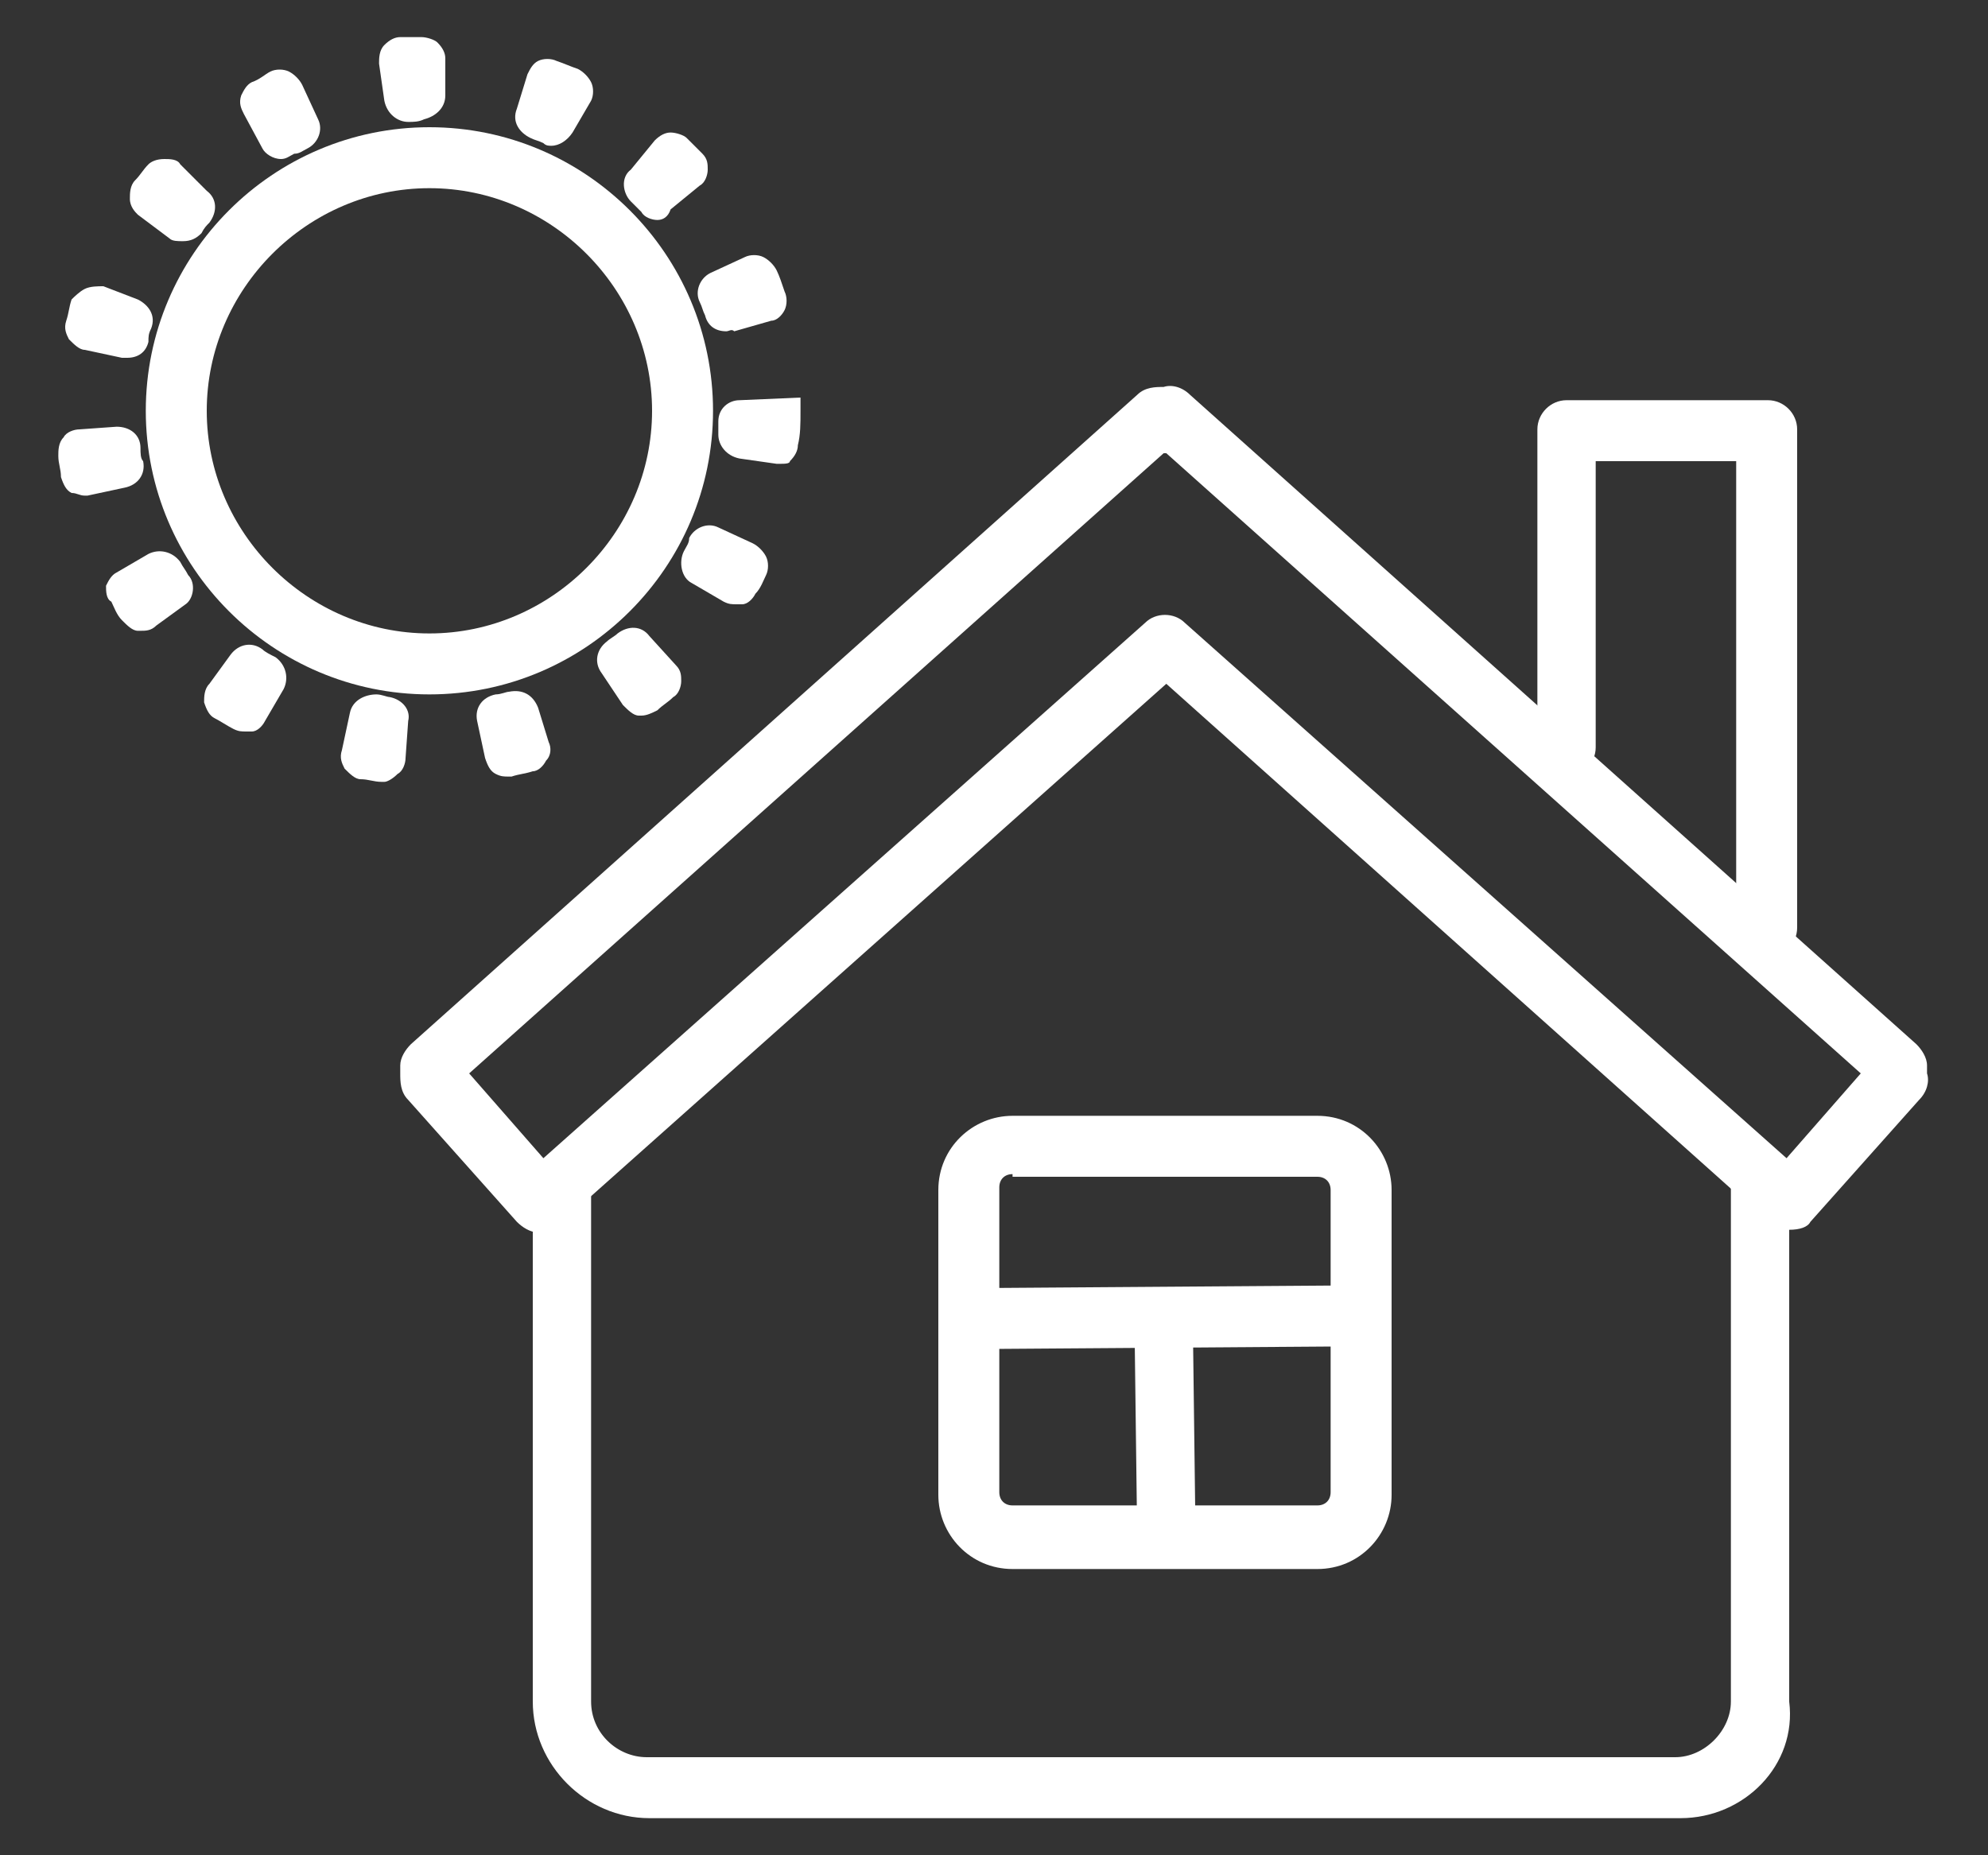 <?xml version="1.0" encoding="utf-8"?>
<!-- Generator: Adobe Illustrator 24.1.0, SVG Export Plug-In . SVG Version: 6.00 Build 0)  -->
<svg version="1.1" id="レイヤー_1" xmlns="http://www.w3.org/2000/svg" xmlns:xlink="http://www.w3.org/1999/xlink" x="0px"
	 y="0px" viewBox="0 0 75 70" style="enable-background:new 0 0 75 70;" xml:space="preserve">
<rect x="0" y="0" width="75" height="70" fill="#333333" stroke="none"/>
<style type="text/css">
	.st0{fill:#FFFFFF;}
</style>
<g>
	<g>
		<path class="st0" d="M16.2,26.2c-5.9,0-10.7-4.8-10.7-10.7S10.3,4.8,16.2,4.8c5.9,0,10.7,4.8,10.7,10.7S22.1,26.2,16.2,26.2z
			 M16.2,7.1c-4.6,0-8.4,3.8-8.4,8.4s3.8,8.4,8.4,8.4s8.4-3.8,8.4-8.4S20.8,7.1,16.2,7.1z"/>
		<g>
			<path class="st0" d="M15.2,1.9c-0.2,0-0.4,0.2-0.4,0.5L15,3.8c0,0.2,0.2,0.4,0.4,0.4c0.2,0,0.4,0,0.6,0c0.2,0,0.4-0.2,0.4-0.4
				l0-1.4c0-0.2-0.2-0.4-0.4-0.4C15.7,1.9,15.4,1.9,15.2,1.9z"/>
			<path class="st0" d="M15.4,4.6c-0.4,0-0.8-0.3-0.9-0.8l-0.2-1.4c0-0.2,0-0.5,0.2-0.7c0.2-0.2,0.4-0.3,0.6-0.3c0.3,0,0.5,0,0.8,0
				c0.2,0,0.5,0.1,0.6,0.2c0.2,0.2,0.3,0.4,0.3,0.6l0,1.4c0,0.5-0.4,0.8-0.8,0.9C15.8,4.6,15.6,4.6,15.4,4.6
				C15.4,4.6,15.4,4.6,15.4,4.6z M15.3,2.4l0.2,1.4c0.1-0.1,0.4-0.1,0.5-0.1l0-1.4C15.8,2.3,15.5,2.4,15.3,2.4z"/>
		</g>
		<g>
			<path class="st0" d="M9.6,27l0.7-1.2c0.1-0.2,0-0.4-0.1-0.6C10,25.1,9.9,25,9.7,24.9c-0.2-0.1-0.4-0.1-0.6,0.1l-0.8,1.1
				c-0.1,0.2-0.1,0.5,0.1,0.6c0.2,0.1,0.4,0.3,0.7,0.4C9.3,27.2,9.5,27.2,9.6,27z"/>
			<path class="st0" d="M9.3,27.6c-0.2,0-0.3,0-0.5-0.1c-0.2-0.1-0.5-0.3-0.7-0.4c-0.2-0.1-0.3-0.3-0.4-0.6c0-0.2,0-0.5,0.2-0.7
				l0.8-1.1c0.3-0.4,0.8-0.5,1.2-0.2c0.1,0.1,0.3,0.2,0.5,0.3c0.4,0.3,0.5,0.8,0.3,1.2L10,27.2c-0.1,0.2-0.3,0.4-0.5,0.4
				C9.4,27.6,9.3,27.6,9.3,27.6z M9.5,25.3l-0.8,1.1c0.2,0.1,0.4,0.2,0.6,0.3l0.7-1.2C9.8,25.5,9.6,25.4,9.5,25.3z"/>
		</g>
		<g>
			<path class="st0" d="M10.4,3.1C10.2,3.3,10,3.4,9.7,3.5C9.5,3.6,9.5,3.9,9.6,4.1l0.7,1.2c0.1,0.2,0.4,0.3,0.5,0.2
				c0.2-0.1,0.3-0.2,0.5-0.3c0.2-0.1,0.3-0.3,0.2-0.5L11,3.4C10.9,3.1,10.7,3,10.4,3.1z"/>
			<path class="st0" d="M10.6,6c-0.3,0-0.6-0.2-0.7-0.4L9.2,4.3C9.1,4.1,9,3.9,9.1,3.6c0.1-0.2,0.2-0.4,0.4-0.5
				C9.8,3,10,2.8,10.2,2.7c0.2-0.1,0.5-0.1,0.7,0c0.2,0.1,0.4,0.3,0.5,0.5L12,4.5c0.2,0.4,0,0.9-0.4,1.1c-0.2,0.1-0.3,0.2-0.5,0.2
				C10.9,5.9,10.8,6,10.6,6z M10.6,3.6c-0.2,0.1-0.4,0.2-0.6,0.3l0.7,1.2C10.8,5,11,4.9,11.2,4.8L10.6,3.6z"/>
		</g>
		<g>
			<path class="st0" d="M28.8,10.3c-0.1-0.2-0.3-0.3-0.6-0.2L27,10.7c-0.2,0.1-0.3,0.3-0.2,0.5c0.1,0.2,0.1,0.4,0.2,0.5
				c0.1,0.2,0.3,0.3,0.5,0.3l1.4-0.4c0.2-0.1,0.3-0.3,0.3-0.5C29,10.8,28.9,10.5,28.8,10.3z"/>
			<path class="st0" d="M27.4,12.5c-0.4,0-0.7-0.2-0.8-0.6c-0.1-0.2-0.1-0.3-0.2-0.5c-0.2-0.4,0-0.9,0.4-1.1l1.3-0.6
				c0.2-0.1,0.5-0.1,0.7,0c0.2,0.1,0.4,0.3,0.5,0.5c0.1,0.2,0.2,0.5,0.3,0.8c0.1,0.2,0.1,0.5,0,0.7c-0.1,0.2-0.3,0.4-0.5,0.4
				l-1.4,0.4C27.6,12.4,27.5,12.5,27.4,12.5z M28.4,10.5l-1.2,0.6c0.1,0.1,0.2,0.3,0.2,0.5l1.3-0.4C28.6,11,28.5,10.7,28.4,10.5z
				 M28.4,10.5C28.4,10.5,28.4,10.5,28.4,10.5C28.4,10.5,28.4,10.5,28.4,10.5L28.4,10.5z"/>
		</g>
		<g>
			<path class="st0" d="M14.4,29c0.2,0,0.4-0.1,0.5-0.4l0.1-1.4c0-0.2-0.1-0.4-0.4-0.4c-0.2,0-0.4-0.1-0.6-0.1
				c-0.2,0-0.4,0.1-0.5,0.3l-0.3,1.4c-0.1,0.2,0.1,0.5,0.3,0.5C13.9,29,14.1,29,14.4,29z"/>
			<path class="st0" d="M14.5,29.5c0,0-0.1,0-0.1,0l0,0c-0.3,0-0.5-0.1-0.8-0.1c-0.2,0-0.4-0.2-0.6-0.4c-0.1-0.2-0.2-0.4-0.1-0.7
				l0.3-1.4c0.1-0.5,0.6-0.7,1-0.7c0.2,0,0.4,0.1,0.5,0.1c0.5,0.1,0.8,0.5,0.7,0.9l-0.1,1.4c0,0.2-0.1,0.5-0.3,0.6
				C14.8,29.4,14.6,29.5,14.5,29.5z M13.8,28.5c0.2,0,0.4,0,0.6,0.1l0.1-1.4c-0.2,0-0.3,0-0.5,0L13.8,28.5
				C13.8,28.5,13.8,28.5,13.8,28.5z"/>
		</g>
		<g>
			<path class="st0" d="M29.8,16.7c0-0.4,0.1-0.8,0.1-1.2v-0.1l-1.8,0c-0.2,0-0.4,0.2-0.4,0.4c0,0.2,0,0.4,0,0.6
				c0,0.2,0.1,0.4,0.4,0.4l1.4,0.2C29.6,17.1,29.8,16.9,29.8,16.7z"/>
			<path class="st0" d="M29.4,17.5c0,0-0.1,0-0.1,0l-1.4-0.2c-0.5-0.1-0.8-0.5-0.8-0.9c0-0.2,0-0.4,0-0.5c0-0.5,0.4-0.8,0.8-0.8
				l2.3-0.1v0.5c0,0.5,0,0.9-0.1,1.3c0,0.2-0.1,0.4-0.3,0.6C29.8,17.5,29.6,17.5,29.4,17.5z M29.4,15.9L28,16c0,0.2,0,0.4,0,0.6
				l1.3,0.1C29.4,16.4,29.4,16.2,29.4,15.9z"/>
		</g>
		<g>
			<path class="st0" d="M26.5,20.5c-0.1,0.2-0.2,0.3-0.3,0.5c-0.1,0.2,0,0.4,0.1,0.6l1.2,0.7c0.2,0.1,0.5,0.1,0.6-0.1
				c0.1-0.2,0.2-0.5,0.4-0.7c0.1-0.2,0-0.5-0.2-0.6L27,20.3C26.8,20.2,26.6,20.3,26.5,20.5z"/>
			<path class="st0" d="M27.8,22.8c-0.2,0-0.3,0-0.5-0.1L26.1,22c-0.4-0.2-0.5-0.8-0.3-1.2c0.1-0.2,0.2-0.3,0.2-0.5v0
				c0.2-0.4,0.7-0.6,1.1-0.4l1.3,0.6c0.2,0.1,0.4,0.3,0.5,0.5c0.1,0.2,0.1,0.5,0,0.7c-0.1,0.2-0.2,0.5-0.4,0.7
				c-0.1,0.2-0.3,0.4-0.5,0.4C28,22.8,27.9,22.8,27.8,22.8z M26.9,20.7c-0.1,0.2-0.2,0.3-0.3,0.5l1.2,0.7c0.1-0.2,0.2-0.4,0.3-0.7
				L26.9,20.7z"/>
		</g>
		<g>
			<path class="st0" d="M24.4,26.4c0.2-0.2,0.4-0.3,0.6-0.5c0.2-0.1,0.2-0.4,0-0.6l-1-1.1c-0.1-0.2-0.4-0.2-0.6,0
				c-0.1,0.1-0.3,0.2-0.4,0.4c-0.2,0.1-0.2,0.4-0.1,0.6l0.8,1.2C24,26.5,24.2,26.6,24.4,26.4z"/>
			<path class="st0" d="M24.2,27c0,0-0.1,0-0.1,0c-0.2,0-0.4-0.2-0.6-0.4l-0.8-1.2c-0.3-0.4-0.2-0.9,0.2-1.2
				c0.1-0.1,0.3-0.2,0.4-0.3c0.4-0.3,0.9-0.3,1.2,0.1l1,1.1c0.2,0.2,0.2,0.4,0.2,0.6c0,0.2-0.1,0.5-0.3,0.6
				c-0.2,0.2-0.4,0.3-0.6,0.5C24.6,26.9,24.4,27,24.2,27z M23.8,24.6c-0.1,0.1-0.2,0.3-0.4,0.4l0.8,1.1c0.2-0.1,0.4-0.3,0.6-0.4
				L23.8,24.6z"/>
		</g>
		<g>
			<path class="st0" d="M4.5,22.5C4.7,22.8,4.8,23,5,23.2c0.1,0.2,0.4,0.2,0.6,0.1l1.1-0.8c0.2-0.1,0.2-0.4,0.1-0.6
				c-0.1-0.2-0.2-0.3-0.3-0.5c-0.1-0.2-0.4-0.3-0.6-0.1L4.7,22C4.5,22.1,4.4,22.3,4.5,22.5z"/>
			<path class="st0" d="M5.3,23.8c0,0-0.1,0-0.1,0c-0.2,0-0.4-0.2-0.6-0.4c-0.2-0.2-0.3-0.5-0.4-0.7l0,0C4,22.6,4,22.3,4,22.1
				c0.1-0.2,0.2-0.4,0.4-0.5l1.2-0.7c0.4-0.2,0.9-0.1,1.2,0.3c0.1,0.2,0.2,0.3,0.3,0.5C7.4,22,7.3,22.6,7,22.8l-1.1,0.8
				C5.7,23.8,5.5,23.8,5.3,23.8z M5,22.3c0.1,0.2,0.3,0.4,0.4,0.6l1.1-0.9c-0.1-0.1-0.2-0.3-0.3-0.4L5,22.3z"/>
		</g>
		<g>
			<path class="st0" d="M5,11.7l-1.3-0.5c-0.2-0.1-0.5,0-0.5,0.3C3.1,11.8,3,12,3,12.3c-0.1,0.2,0.1,0.5,0.3,0.5l1.4,0.3
				c0.2,0,0.4-0.1,0.5-0.3c0-0.2,0.1-0.4,0.1-0.5C5.4,12,5.3,11.8,5,11.7z"/>
			<path class="st0" d="M4.8,13.5c-0.1,0-0.1,0-0.2,0l-1.4-0.3c-0.2,0-0.4-0.2-0.6-0.4c-0.1-0.2-0.2-0.4-0.1-0.7
				c0.1-0.3,0.1-0.5,0.2-0.8C2.8,11.2,3,11,3.2,10.9c0.2-0.1,0.5-0.1,0.7-0.1l1.3,0.5c0.4,0.2,0.7,0.6,0.5,1.1
				c-0.1,0.2-0.1,0.3-0.1,0.5C5.5,13.3,5.2,13.5,4.8,13.5z M3.6,11.7c0,0.2-0.1,0.5-0.1,0.7l1.4,0.2c0-0.1,0-0.3,0.1-0.5L3.6,11.7z"
				/>
		</g>
		<g>
			<path class="st0" d="M19.3,28.8c0.3-0.1,0.5-0.1,0.8-0.2c0.2-0.1,0.3-0.3,0.3-0.5l-0.4-1.3c-0.1-0.2-0.3-0.3-0.5-0.3
				c-0.2,0.1-0.4,0.1-0.5,0.1c-0.2,0.1-0.4,0.3-0.3,0.5l0.3,1.4C18.8,28.7,19.1,28.9,19.3,28.8z"/>
			<path class="st0" d="M19.2,29.3c-0.2,0-0.3,0-0.5-0.1c-0.2-0.1-0.3-0.3-0.4-0.6l-0.3-1.4c-0.1-0.5,0.2-0.9,0.7-1
				c0.2,0,0.4-0.1,0.5-0.1c0.5-0.1,0.9,0.1,1.1,0.6l0.4,1.3c0.1,0.2,0.1,0.5-0.1,0.7c-0.1,0.2-0.3,0.4-0.5,0.4
				c-0.3,0.1-0.5,0.1-0.8,0.2l0,0C19.3,29.3,19.3,29.3,19.2,29.3z M19.5,26.9c-0.1,0.1-0.3,0.1-0.5,0.2l0.3,1.3
				c0.2-0.1,0.5-0.1,0.7-0.2L19.5,26.9z"/>
		</g>
		<g>
			<path class="st0" d="M2.7,17.2c0,0.3,0.1,0.5,0.1,0.8c0,0.2,0.3,0.4,0.5,0.3L4.7,18c0.2,0,0.4-0.3,0.3-0.5c0-0.2-0.1-0.4-0.1-0.6
				c0-0.2-0.2-0.4-0.4-0.4l-1.4,0.1C2.8,16.7,2.7,16.9,2.7,17.2z"/>
			<path class="st0" d="M3.2,18.7c-0.2,0-0.3-0.1-0.5-0.1c-0.2-0.1-0.3-0.3-0.4-0.6c0-0.3-0.1-0.5-0.1-0.8l0,0c0-0.2,0-0.5,0.2-0.7
				c0.1-0.2,0.4-0.3,0.6-0.3l1.4-0.1c0.5,0,0.9,0.3,0.9,0.8c0,0.2,0,0.4,0.1,0.5c0.1,0.5-0.2,0.9-0.7,1l-1.4,0.3
				C3.3,18.7,3.3,18.7,3.2,18.7z M3.1,17.2c0,0.2,0.1,0.5,0.1,0.7l1.3-0.3c-0.1-0.1-0.1-0.3-0.1-0.5L3.1,17.2z"/>
		</g>
		<g>
			<path class="st0" d="M20.8,2.6c-0.2-0.1-0.5,0-0.5,0.3l-0.4,1.3c-0.1,0.2,0,0.4,0.3,0.5c0.2,0.1,0.4,0.1,0.5,0.2
				c0.2,0.1,0.4,0,0.5-0.2l0.6-1.3c0.1-0.2,0-0.5-0.2-0.6C21.3,2.8,21.1,2.7,20.8,2.6z"/>
			<path class="st0" d="M20.8,5.5c-0.1,0-0.2,0-0.3-0.1c-0.2-0.1-0.3-0.1-0.5-0.2c-0.4-0.2-0.7-0.6-0.5-1.1l0.4-1.3
				c0.1-0.2,0.2-0.4,0.4-0.5c0.2-0.1,0.5-0.1,0.7,0l0,0c0.3,0.1,0.5,0.2,0.8,0.3c0.2,0.1,0.4,0.3,0.5,0.5c0.1,0.2,0.1,0.5,0,0.7
				L21.6,5C21.4,5.3,21.1,5.5,20.8,5.5z M20.7,3.1l-0.4,1.3c0.2,0,0.3,0.1,0.5,0.2l0.5-1.3C21.1,3.3,20.9,3.2,20.7,3.1z"/>
		</g>
		<g>
			<path class="st0" d="M6.5,6.5c-0.2-0.2-0.4-0.1-0.6,0C5.7,6.8,5.6,7,5.4,7.2C5.3,7.4,5.3,7.6,5.5,7.8l1.1,0.8
				c0.2,0.1,0.4,0.1,0.6-0.1c0.1-0.1,0.2-0.3,0.4-0.4c0.1-0.2,0.1-0.4,0-0.6L6.5,6.5z"/>
			<path class="st0" d="M6.9,9.1C6.7,9.1,6.5,9.1,6.4,9L5.2,8.1C5.1,8,4.9,7.8,4.9,7.5c0-0.2,0-0.5,0.2-0.7c0.2-0.2,0.3-0.4,0.5-0.6
				C5.7,6.1,5.9,6,6.2,6C6.4,6,6.7,6,6.8,6.2l1,1C8.2,7.5,8.2,8,7.9,8.4C7.8,8.5,7.7,8.6,7.6,8.8C7.4,9,7.2,9.1,6.9,9.1z M6.2,6.9
				C6.1,7.1,5.9,7.3,5.8,7.5l1.1,0.8C7,8.1,7.1,7.9,7.2,7.8L6.2,6.9z M6.2,6.9C6.2,6.9,6.2,6.9,6.2,6.9L6.2,6.9z"/>
		</g>
		<g>
			<path class="st0" d="M25.6,5.6c-0.2-0.2-0.4-0.1-0.6,0l-0.9,1.1c-0.1,0.2-0.1,0.4,0,0.6c0.1,0.1,0.3,0.3,0.4,0.4
				c0.2,0.2,0.4,0.2,0.6,0l1.1-0.9c0.2-0.2,0.2-0.4,0-0.6C26,6,25.8,5.8,25.6,5.6z"/>
			<path class="st0" d="M24.8,8.3c-0.2,0-0.5-0.1-0.6-0.3c-0.1-0.1-0.3-0.3-0.4-0.4c-0.3-0.3-0.4-0.9,0-1.2l0.9-1.1
				c0.2-0.2,0.4-0.3,0.6-0.3c0.2,0,0.5,0.1,0.6,0.2l0,0c0.2,0.2,0.4,0.4,0.6,0.6c0.2,0.2,0.2,0.4,0.2,0.6c0,0.2-0.1,0.5-0.3,0.6
				l-1.1,0.9C25.2,8.2,25,8.3,24.8,8.3z M25.3,6l-0.9,1c0.1,0.1,0.3,0.2,0.4,0.4l1-0.9C25.7,6.3,25.5,6.1,25.3,6z"/>
		</g>
	</g>
	<g>
		<path class="st0" d="M63.4,68.6H24.5c-2.4,0-4.4-2-4.4-4.4V44.6c0-0.6,0.5-1.1,1.1-1.1s1.1,0.5,1.1,1.1v19.6c0,1.2,1,2.1,2.1,2.1
			h38.8c1.1,0,2.1-1,2.1-2.1V44.6c0-0.6,0.5-1.1,1.1-1.1s1.1,0.5,1.1,1.1v19.6C67.8,66.6,65.8,68.6,63.4,68.6z"/>
		<path class="st0" d="M49.7,59.2H38.2c-1.6,0-2.8-1.3-2.8-2.8V44.9c0-1.6,1.3-2.8,2.8-2.8h11.5c1.6,0,2.8,1.3,2.8,2.8v11.5
			C52.5,57.9,51.3,59.2,49.7,59.2z M38.2,44.3c-0.3,0-0.5,0.2-0.5,0.5v11.5c0,0.3,0.2,0.5,0.5,0.5h11.5c0.3,0,0.5-0.2,0.5-0.5V44.9
			c0-0.3-0.2-0.5-0.5-0.5H38.2z"/>
		<path class="st0" d="M44,58.9c-0.6,0-1.1-0.5-1.1-1.1l-0.1-7.9c0-0.6,0.5-1.2,1.1-1.2c0,0,0,0,0,0c0.6,0,1.1,0.5,1.1,1.1l0.1,7.9
			C45.1,58.4,44.6,58.9,44,58.9C44,58.9,44,58.9,44,58.9z"/>
		<path class="st0" d="M36.9,50.9c-0.6,0-1.1-0.5-1.1-1.1c0-0.6,0.5-1.2,1.1-1.2l14-0.1c0,0,0,0,0,0c0.6,0,1.1,0.5,1.1,1.1
			c0,0.6-0.5,1.2-1.1,1.2L36.9,50.9C36.9,50.9,36.9,50.9,36.9,50.9z"/>
		<path class="st0" d="M66.6,36.2c-0.6,0-1.1-0.5-1.1-1.1V17.4h-5.3v10.8c0,0.6-0.5,1.1-1.1,1.1s-1.1-0.5-1.1-1.1V16.2
			c0-0.6,0.5-1.1,1.1-1.1h7.6c0.6,0,1.1,0.5,1.1,1.1V35C67.8,35.6,67.3,36.2,66.6,36.2z"/>
		<path class="st0" d="M67.5,46.4c-0.3,0-0.6-0.1-0.8-0.3L44,25.8L21.1,46.2c-0.2,0.2-0.5,0.3-0.8,0.3c-0.3,0-0.6-0.2-0.8-0.4
			l-4.1-4.6c-0.3-0.3-0.3-0.7-0.3-1c0-0.1,0-0.2,0-0.3c0-0.3,0.2-0.6,0.4-0.8l27.4-24.5c0.3-0.3,0.7-0.3,1-0.3c0.3-0.1,0.7,0,1,0.3
			l27.4,24.5c0.2,0.2,0.4,0.5,0.4,0.8c0,0.1,0,0.2,0,0.3c0.1,0.3,0,0.7-0.3,1l-4.1,4.6C68.2,46.3,67.9,46.4,67.5,46.4
			C67.6,46.4,67.5,46.4,67.5,46.4z M17.7,40.5l2.8,3.2l22.7-20.2c0.4-0.4,1.1-0.4,1.5,0l22.7,20.2l2.8-3.2c0,0,0,0,0,0c0,0,0,0,0,0
			L44,17.1c0,0-0.1,0-0.1,0L17.7,40.5C17.7,40.5,17.7,40.5,17.7,40.5C17.7,40.5,17.7,40.5,17.7,40.5z"/>
	</g>
</g>
</svg>
